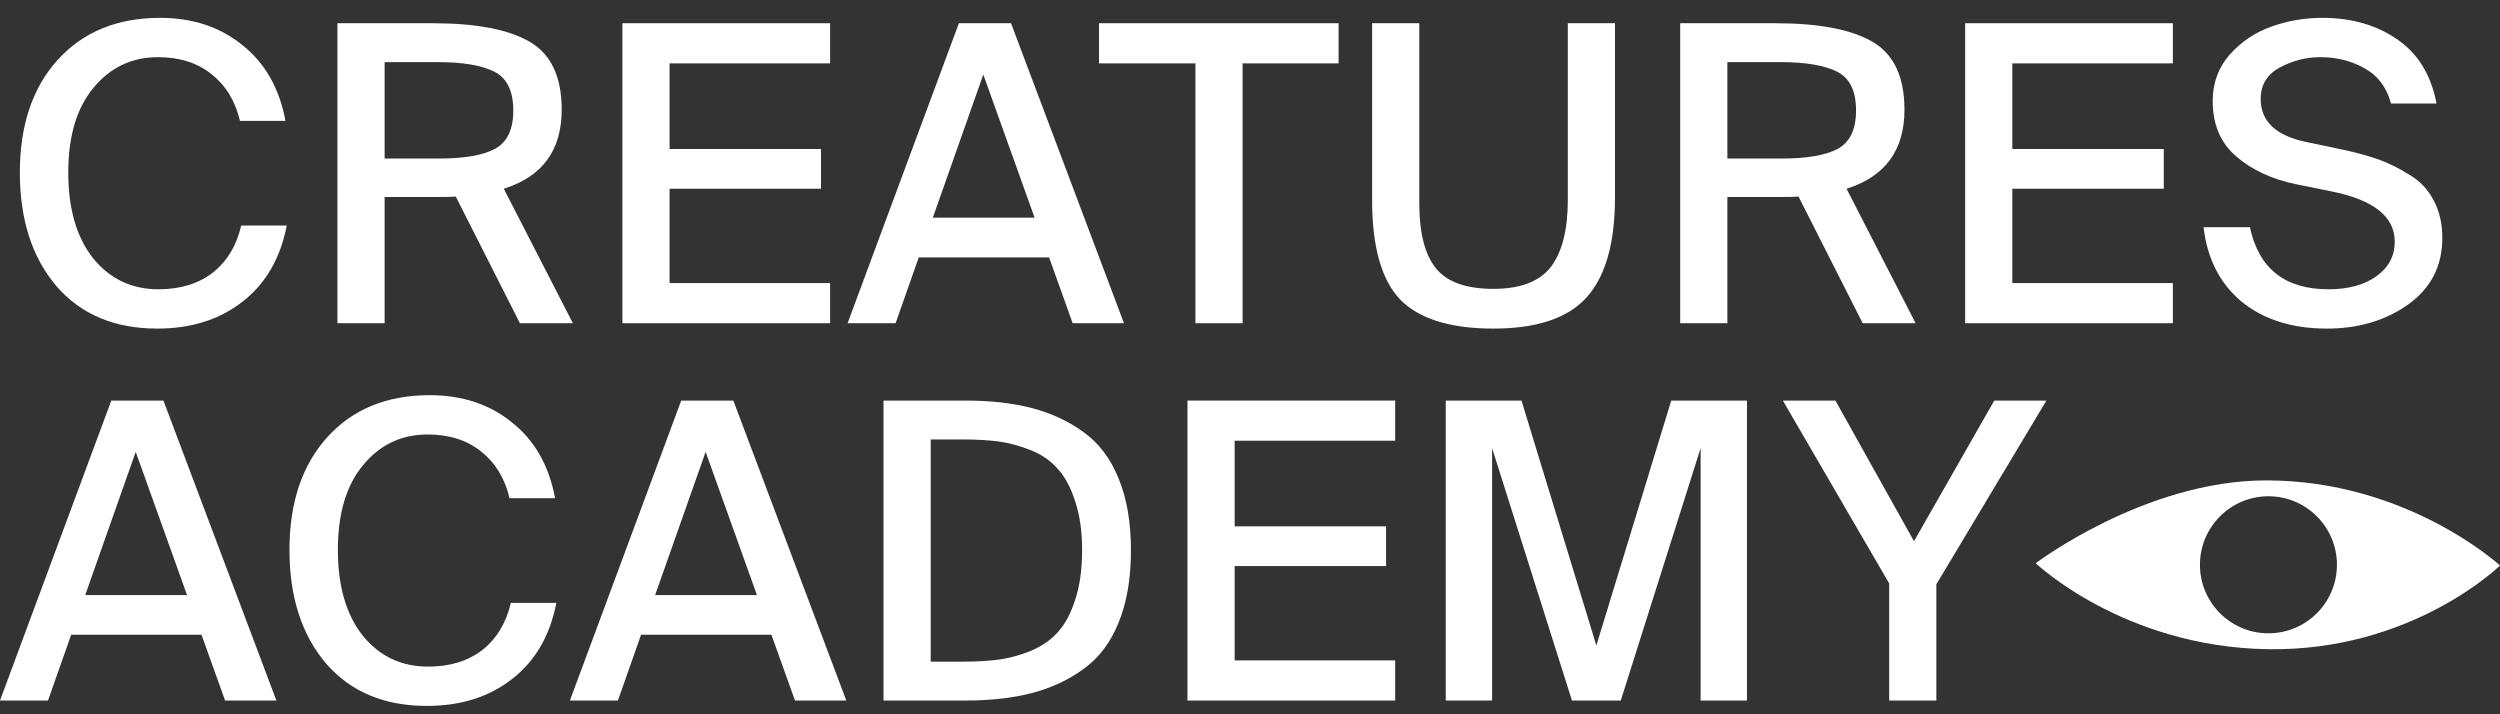 <svg
	xmlns="http://www.w3.org/2000/svg"
	viewBox="0 0 140 40"
	width="140"
	height="40"
	fill="none"
>
	<rect x="0" y="0" width="140" height="40" fill="#333333" stroke="none"/>
	<g clip-path="url(#clip0)">
		<path fill="white" d="M16.057 12.631C15.702 14.47 14.875 15.891 13.578 16.895C12.296 17.899 10.705 18.401 8.805 18.401C6.41 18.401 4.526 17.605 3.151 16.014C1.792 14.408 1.112 12.292 1.112 9.666C1.112 7.024 1.815 4.923 3.221 3.363C4.642 1.788 6.557 1 8.967 1C10.79 1 12.326 1.51 13.578 2.529C14.844 3.533 15.648 4.947 15.987 6.769H13.439C13.176 5.657 12.643 4.784 11.84 4.151C11.052 3.518 10.056 3.201 8.851 3.201C7.384 3.201 6.179 3.773 5.236 4.916C4.294 6.043 3.823 7.627 3.823 9.666C3.823 11.689 4.286 13.288 5.213 14.462C6.156 15.62 7.376 16.2 8.874 16.2C10.095 16.2 11.106 15.891 11.909 15.273C12.713 14.639 13.246 13.759 13.508 12.631H16.057Z" />
		<path fill="white" d="M25.524 11.009C25.292 11.025 24.929 11.033 24.435 11.033H21.539V18.1H18.897V1.301H24.226C26.667 1.301 28.482 1.649 29.671 2.344C30.861 3.039 31.455 4.306 31.455 6.144C31.455 8.414 30.374 9.89 28.212 10.569L32.081 18.1H29.115L25.524 11.009ZM21.539 3.479V8.878H24.574C25.98 8.878 27.022 8.7 27.702 8.345C28.397 7.974 28.744 7.256 28.744 6.19C28.744 5.093 28.389 4.367 27.679 4.012C26.968 3.657 25.918 3.479 24.528 3.479H21.539Z" />
		<path fill="white" d="M34.855 1.301H46.486V3.549H37.496V8.345H45.976V10.569H37.496V15.852H46.486V18.1H34.855V1.301Z" />
		<path fill="white" d="M53.698 1.301H56.617L62.943 18.1H60.07L58.749 14.415H51.45L50.153 18.1H47.465L53.698 1.301ZM52.238 12.191H57.938L55.065 4.174L52.238 12.191Z" />
		<path fill="white" d="M66.945 3.549H61.546V1.301H74.961V3.549H69.586V18.1H66.945V3.549Z" />
		<path fill="white" d="M79.48 1.301V11.38C79.48 13.033 79.789 14.246 80.406 15.018C81.024 15.79 82.098 16.176 83.627 16.176C85.141 16.176 86.215 15.767 86.848 14.948C87.481 14.114 87.798 12.863 87.798 11.195V1.301H90.439V11.056C90.439 13.62 89.906 15.489 88.84 16.663C87.79 17.822 86.052 18.401 83.627 18.401C81.218 18.401 79.48 17.86 78.414 16.779C77.364 15.682 76.838 13.821 76.838 11.195V1.301H79.48Z" />
		<path fill="white" d="M100.718 11.009C100.486 11.025 100.123 11.033 99.629 11.033H96.733V18.1H94.091V1.301H99.421C101.861 1.301 103.676 1.649 104.866 2.344C106.055 3.039 106.65 4.306 106.65 6.144C106.65 8.414 105.568 9.89 103.406 10.569L107.275 18.1H104.31L100.718 11.009ZM96.733 3.479V8.878H99.768C101.174 8.878 102.217 8.7 102.896 8.345C103.591 7.974 103.939 7.256 103.939 6.19C103.939 5.093 103.584 4.367 102.873 4.012C102.162 3.657 101.112 3.479 99.722 3.479H96.733Z" />
		<path fill="white" d="M110.049 1.301H121.68V3.549H112.69V8.345H121.171V10.569H112.69V15.852H121.68V18.1H110.049V1.301Z" />
		<path fill="white" d="M128.568 10.314C127.224 10.036 126.112 9.519 125.231 8.762C124.351 8.005 123.911 6.97 123.911 5.657C123.911 4.653 124.227 3.788 124.861 3.062C125.51 2.336 126.29 1.811 127.201 1.487C128.112 1.162 129.062 1 130.051 1C131.688 1 133.086 1.402 134.245 2.205C135.403 2.993 136.137 4.19 136.446 5.796H133.897C133.65 4.885 133.156 4.228 132.414 3.827C131.688 3.41 130.862 3.201 129.935 3.201C129.147 3.201 128.39 3.394 127.664 3.78C126.954 4.167 126.599 4.754 126.599 5.541C126.599 6.793 127.448 7.596 129.147 7.951L131.14 8.368C131.928 8.538 132.607 8.723 133.179 8.924C133.75 9.125 134.33 9.411 134.917 9.781C135.519 10.137 135.975 10.616 136.284 11.218C136.608 11.82 136.77 12.523 136.77 13.326C136.77 14.902 136.129 16.145 134.847 17.057C133.58 17.953 132.067 18.401 130.306 18.401C128.359 18.401 126.768 17.899 125.533 16.895C124.312 15.875 123.602 14.485 123.401 12.724H125.996C126.49 15.041 127.958 16.2 130.398 16.2C131.495 16.2 132.383 15.96 133.063 15.481C133.758 14.987 134.106 14.338 134.106 13.535C134.106 12.145 132.947 11.21 130.63 10.732L128.568 10.314Z" />
		<path fill="white" d="M6.233 22.432H9.152L15.478 39.23H12.605L11.284 35.546H3.985L2.688 39.23H0L6.233 22.432ZM4.773 33.322H10.473L7.6 25.305L4.773 33.322Z" />
		<path fill="white" d="M31.155 33.762C30.799 35.6 29.973 37.021 28.675 38.025C27.393 39.029 25.802 39.531 23.902 39.531C21.508 39.531 19.624 38.736 18.249 37.145C16.89 35.538 16.21 33.422 16.21 30.796C16.21 28.155 16.913 26.054 18.318 24.494C19.739 22.918 21.655 22.13 24.064 22.13C25.887 22.13 27.424 22.64 28.675 23.66C29.942 24.664 30.745 26.077 31.085 27.9H28.536C28.274 26.788 27.741 25.915 26.938 25.282C26.15 24.648 25.154 24.331 23.949 24.331C22.481 24.331 21.276 24.903 20.334 26.046C19.392 27.174 18.921 28.757 18.921 30.796C18.921 32.819 19.384 34.418 20.311 35.592C21.253 36.751 22.474 37.33 23.972 37.33C25.192 37.33 26.204 37.021 27.007 36.403C27.81 35.77 28.343 34.889 28.606 33.762H31.155Z" />
		<path fill="white" d="M38.148 22.432H41.067L47.393 39.23H44.52L43.199 35.546H35.9L34.603 39.23H31.915L38.148 22.432ZM36.688 33.322H42.388L39.515 25.305L36.688 33.322Z" />
		<path fill="white" d="M54.065 22.432C55.471 22.432 56.706 22.571 57.772 22.849C58.853 23.127 59.819 23.575 60.669 24.192C61.533 24.81 62.19 25.675 62.638 26.788C63.101 27.9 63.333 29.244 63.333 30.819C63.333 32.395 63.101 33.746 62.638 34.874C62.19 35.986 61.533 36.851 60.669 37.469C59.819 38.087 58.853 38.535 57.772 38.813C56.706 39.091 55.471 39.23 54.065 39.23H49.477V22.432H54.065ZM53.949 24.61H52.119V37.052H53.949C54.706 37.052 55.37 37.013 55.942 36.936C56.513 36.859 57.108 36.697 57.726 36.45C58.344 36.187 58.846 35.839 59.232 35.407C59.633 34.974 59.958 34.372 60.205 33.6C60.468 32.812 60.599 31.885 60.599 30.819C60.599 29.753 60.468 28.834 60.205 28.062C59.958 27.29 59.633 26.687 59.232 26.255C58.846 25.807 58.344 25.459 57.726 25.212C57.108 24.965 56.513 24.803 55.942 24.725C55.37 24.648 54.706 24.61 53.949 24.61Z" />
		<path fill="white" d="M66.498 22.432H78.13V24.679H69.14V29.475H77.62V31.7H69.14V36.982H78.13V39.23H66.498V22.432Z" />
		<path fill="white" d="M88.029 39.23L83.558 25.096V39.23H80.962V22.432H85.203L89.396 36.148L93.59 22.432H97.83V39.23H95.235V25.096L90.763 39.23H88.029Z" />
		<path fill="white" d="M102.782 22.432L107.184 30.309L111.679 22.432H114.599L108.436 32.719V39.23H105.794V32.673L99.84 22.432H102.782Z" />
		<g clip-path="url(#clip1)">
			<path fill="white" fill-rule="evenodd" clip-rule="evenodd" d="M140 31.67C140 31.67 140 31.67 140 31.67V31.67C140 31.67 140 31.67 140 31.67ZM140 31.67C139.966 31.639 134.799 26.901 126.905 26.902C120.121 26.904 114 31.54 114 31.54C114 31.54 118.911 36.227 127 36.355C135.062 36.483 139.966 31.703 140 31.67ZM127.032 35.465C129.151 35.465 130.868 33.747 130.868 31.628C130.868 29.509 129.151 27.791 127.032 27.791C124.914 27.791 123.197 29.509 123.197 31.628C123.197 33.747 124.914 35.465 127.032 35.465Z" />
		</g>
	</g>
	<defs>
		<clipPath id="clip0">
			<rect fill="white" width="140" height="40" transform="translate(0 0.5)"/>
		</clipPath>
		<clipPath id="clip1">
			<rect fill="white" width="26" height="9.756" transform="translate(114 26.75)"/>
		</clipPath>
	</defs>
</svg>
